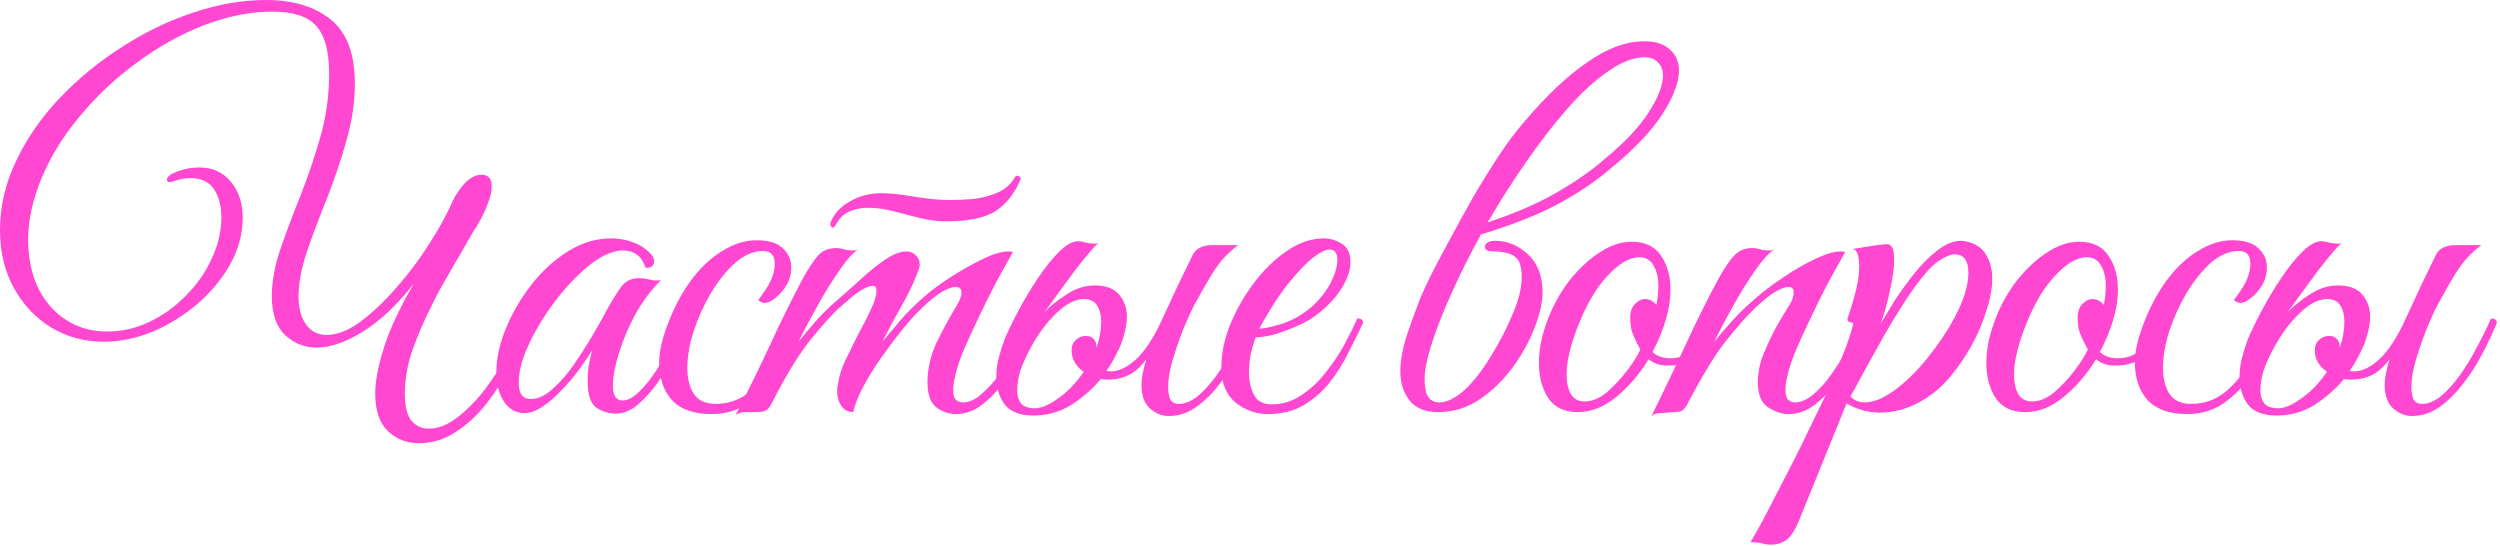 <?xml version="1.0" encoding="UTF-8"?> <svg xmlns="http://www.w3.org/2000/svg" width="412" height="90" viewBox="0 0 412 90" fill="none"><path d="M78 38.16C76.507 40.773 75.333 42.8 74.48 44.24C73.68 45.627 73.04 46.747 72.56 47.6C72.08 48.453 71.6 49.387 71.12 50.4C69.947 52.693 68.907 55.093 68 57.6C67.147 60.107 66.72 62.533 66.72 64.88C66.72 66.907 67.067 68.373 67.76 69.28C68.507 70.187 69.467 70.64 70.64 70.64C72.187 70.64 73.76 70.027 75.36 68.8C76.96 67.573 78.48 66.027 79.92 64.16C81.36 62.24 82.667 60.24 83.84 58.16C85.013 56.08 85.92 54.187 86.56 52.48C87.2 52.48 87.52 52.72 87.52 53.2C86.613 55.493 85.52 57.813 84.24 60.16C83.013 62.507 81.627 64.667 80.08 66.64C78.533 68.56 76.827 70.107 74.96 71.28C73.147 72.453 71.173 73.04 69.04 73.04C67.013 73.04 65.307 72.373 63.92 71.04C62.533 69.707 61.84 67.653 61.84 64.88C61.84 62.8 62.32 60.267 63.28 57.28C64.24 54.24 65.867 50.747 68.16 46.8C65.333 50.373 62.507 53.013 59.68 54.72C56.907 56.427 54.4 57.28 52.16 57.28C50.187 57.28 48.453 56.587 46.96 55.2C45.52 53.813 44.8 51.68 44.8 48.8C44.8 46.347 45.28 43.733 46.24 40.96C47.2 38.187 48.293 35.28 49.52 32.24C50.747 29.147 51.84 25.92 52.8 22.56C53.76 19.2 54.24 15.733 54.24 12.16C54.24 8.427 53.52 5.787 52.08 4.24C50.693 2.693 48.293 1.92 44.88 1.92C41.253 1.92 37.493 2.667 33.6 4.16C29.76 5.653 26.08 7.707 22.56 10.32C19.04 12.88 15.893 15.84 13.12 19.2C10.347 22.507 8.213 26 6.72 29.68C5.333 33.147 4.64 36.4 4.64 39.44C4.64 42.427 5.173 45.067 6.24 47.36C7.36 49.653 8.907 51.44 10.88 52.72C12.853 54 15.12 54.64 17.68 54.64C20.08 54.64 22.4 54.107 24.64 53.04C26.88 51.973 28.88 50.533 30.64 48.72C32.453 46.907 33.867 44.88 34.88 42.64C35.947 40.4 36.48 38.133 36.48 35.84C36.48 33.973 36.08 32.427 35.28 31.2C34.48 29.973 33.2 29.36 31.44 29.36C30.587 29.36 29.84 29.467 29.2 29.68C28.613 29.893 28.187 30 27.92 30C27.653 30 27.52 29.867 27.52 29.6C27.52 29.12 28.107 28.667 29.28 28.24C30.453 27.813 31.627 27.6 32.8 27.6C35.04 27.6 36.8 28.4 38.08 30C39.36 31.547 40 33.52 40 35.92C40 38.48 39.333 40.987 38 43.44C36.667 45.84 34.88 48.027 32.64 50C30.4 51.92 27.92 53.467 25.2 54.64C22.48 55.76 19.76 56.32 17.04 56.32C13.947 56.32 11.093 55.547 8.48 54C5.92 52.453 3.867 50.293 2.32 47.52C0.773 44.747 0 41.547 0 37.92C0 34.027 0.88 30.24 2.64 26.56C4.4 22.827 6.8 19.36 9.84 16.16C12.88 12.96 16.293 10.16 20.08 7.76C23.867 5.307 27.787 3.413 31.84 2.08C35.947 0.693 39.947 0 43.84 0C48.267 0 51.813 1.067 54.48 3.2C57.147 5.333 58.48 8.853 58.48 13.76C58.48 16.907 58 20.107 57.04 23.36C56.133 26.56 55.067 29.707 53.84 32.8C52.613 35.84 51.52 38.747 50.56 41.52C49.653 44.24 49.2 46.693 49.2 48.88C49.2 50.747 49.6 52.267 50.4 53.44C51.253 54.613 52.4 55.2 53.84 55.2C55.547 55.2 57.387 54.48 59.36 53.04C61.387 51.547 63.387 49.653 65.36 47.36C67.387 45.067 69.2 42.64 70.8 40.08C72.453 37.52 73.733 35.173 74.64 33.04C75.067 32.133 75.707 31.2 76.56 30.24C77.467 29.28 78.4 28.8 79.36 28.8C80.48 28.8 81.04 29.44 81.04 30.72C81.04 31.52 80.827 32.453 80.4 33.52C80.027 34.533 79.6 35.467 79.12 36.32C78.64 37.173 78.267 37.787 78 38.16Z" fill="#FF47D1"></path><path d="M101.484 68.16C100.258 68.16 99.164 67.813 98.204 67.12C97.298 66.427 96.844 65.013 96.844 62.88C96.844 61.973 96.898 61.12 97.004 60.32C97.164 59.52 97.351 58.667 97.564 57.76C97.084 58.56 96.418 59.547 95.564 60.72C94.711 61.893 93.751 63.04 92.684 64.16C91.671 65.28 90.604 66.213 89.484 66.96C88.418 67.707 87.404 68.08 86.444 68.08C85.058 68.08 83.938 67.467 83.084 66.24C82.231 64.96 81.804 63.307 81.804 61.28C81.804 59.093 82.311 56.747 83.324 54.24C84.338 51.733 85.724 49.333 87.484 47.04C89.244 44.747 91.271 42.88 93.564 41.44C95.858 40 98.258 39.28 100.764 39.28C101.991 39.28 103.164 39.493 104.284 39.92C105.404 40.293 106.391 40.933 107.244 41.84C107.618 42.213 107.804 42.64 107.804 43.12C107.804 43.44 107.671 43.707 107.404 43.92C107.138 44.133 106.791 44.187 106.364 44.08C105.778 42.213 104.524 41.28 102.604 41.28C101.698 41.28 100.658 41.573 99.484 42.16C98.044 42.907 96.498 44.107 94.844 45.76C93.244 47.36 91.724 49.2 90.284 51.28C88.898 53.307 87.751 55.36 86.844 57.44C85.938 59.52 85.484 61.413 85.484 63.12C85.484 64.88 86.151 65.76 87.484 65.76C88.658 65.76 89.858 65.2 91.084 64.08C92.364 62.96 93.564 61.573 94.684 59.92C95.858 58.213 96.924 56.533 97.884 54.88C98.844 53.227 99.591 51.893 100.124 50.88C100.924 49.44 101.671 48.24 102.364 47.28C103.058 46.32 104.044 45.84 105.324 45.84C105.911 45.84 106.498 45.92 107.084 46.08C107.671 46.24 108.284 46.267 108.924 46.16C107.324 47.76 105.911 49.653 104.684 51.84C103.511 54.027 102.604 56.187 101.964 58.32C101.324 60.4 101.004 62.16 101.004 63.6C101.004 65.2 101.538 66 102.604 66C103.458 66 104.364 65.52 105.324 64.56C106.338 63.6 107.298 62.4 108.204 60.96C109.164 59.467 110.044 57.973 110.844 56.48C111.644 54.933 112.284 53.6 112.764 52.48C113.031 52.48 113.244 52.507 113.404 52.56C113.618 52.613 113.724 52.827 113.724 53.2C113.671 53.413 113.564 53.653 113.404 53.92C113.298 54.133 113.111 54.533 112.844 55.12C112.418 55.973 111.831 57.12 111.084 58.56C110.338 60 109.458 61.467 108.444 62.96C107.431 64.4 106.338 65.627 105.164 66.64C103.991 67.653 102.764 68.16 101.484 68.16Z" fill="#FF47D1"></path><path d="M117.276 68.24C114.343 68.24 112.156 67.467 110.716 65.92C109.33 64.373 108.636 62.293 108.636 59.68C108.636 58.453 108.876 57.04 109.356 55.44C109.836 53.84 110.476 52.213 111.276 50.56C112.076 48.907 112.956 47.44 113.916 46.16C115.463 44.08 117.17 42.48 119.036 41.36C120.903 40.187 122.796 39.6 124.716 39.6C126.743 39.6 128.183 40.053 129.036 40.96C129.943 41.813 130.396 42.827 130.396 44C130.396 45.12 130.13 46.133 129.596 47.04C129.063 47.893 128.45 48.587 127.756 49.12C127.116 49.653 126.556 49.92 126.076 49.92C125.65 49.92 125.276 49.76 124.956 49.44C125.383 48.907 125.836 48.267 126.316 47.52C126.796 46.773 127.143 46.053 127.356 45.36C127.57 44.72 127.676 44.08 127.676 43.44C127.676 42.053 127.036 41.36 125.756 41.36C124.21 41.36 122.69 42 121.196 43.28C119.756 44.56 118.423 46.213 117.196 48.24C116.023 50.213 115.063 52.32 114.316 54.56C113.623 56.747 113.276 58.773 113.276 60.64C113.276 62.347 113.623 63.76 114.316 64.88C115.063 66 116.263 66.56 117.916 66.56C120.103 66.56 122.023 65.867 123.676 64.48C125.33 63.04 126.796 61.253 128.076 59.12C129.356 56.933 130.476 54.72 131.436 52.48C131.65 52.48 131.863 52.533 132.076 52.64C132.29 52.693 132.396 52.88 132.396 53.2C131.33 55.867 130.076 58.347 128.636 60.64C127.196 62.933 125.543 64.773 123.676 66.16C121.863 67.547 119.73 68.24 117.276 68.24Z" fill="#FF47D1"></path><path d="M155.812 36.48C154.479 36.48 153.065 36.293 151.572 35.92C150.132 35.547 148.665 35.173 147.172 34.8C145.732 34.427 144.372 34.24 143.092 34.24C142.025 34.24 141.039 34.427 140.132 34.8C139.225 35.12 138.479 35.787 137.892 36.8L137.652 37.2C137.492 37.413 137.359 37.52 137.252 37.52C137.145 37.52 137.039 37.44 136.932 37.28C136.825 37.12 136.799 36.933 136.852 36.72C137.439 35.227 138.505 34.053 140.052 33.2C141.599 32.293 143.359 31.84 145.332 31.84C146.719 31.84 148.479 32.027 150.612 32.4C152.799 32.773 154.772 32.96 156.532 32.96C157.652 32.96 158.905 32.907 160.292 32.8C161.732 32.64 163.092 32.293 164.372 31.76C165.705 31.173 166.719 30.24 167.412 28.96C167.945 28.96 168.212 29.147 168.212 29.52C167.199 31.92 165.812 33.68 164.052 34.8C162.292 35.92 159.545 36.48 155.812 36.48ZM123.972 67.92C123.385 67.92 122.905 67.92 122.532 67.92C122.105 67.973 121.679 68.107 121.252 68.32C123.225 64.533 125.092 60.747 126.852 56.96C128.612 53.12 130.399 49.493 132.212 46.08C133.279 44.16 134.159 42.827 134.852 42.08C135.599 41.28 136.585 40.88 137.812 40.88C138.239 40.88 138.692 40.96 139.172 41.12C139.652 41.227 140.132 41.28 140.612 41.28C140.932 41.28 141.172 41.253 141.332 41.2C140.585 41.627 139.625 42.693 138.452 44.4C137.279 46.053 136.079 47.973 134.852 50.16C133.625 52.347 132.532 54.4 131.572 56.32C132.585 55.093 133.625 53.867 134.692 52.64C135.812 51.413 137.039 50.24 138.372 49.12C139.545 48.107 140.772 47.013 142.052 45.84C143.385 44.613 144.692 43.573 145.972 42.72C147.252 41.867 148.372 41.44 149.332 41.44C149.705 41.44 149.945 41.467 150.052 41.52C151.065 41.947 151.572 42.64 151.572 43.6C151.572 43.92 151.439 44.4 151.172 45.04C150.479 46.853 149.572 48.72 148.452 50.64C147.385 52.507 146.372 54.4 145.412 56.32C146.212 55.36 147.199 54.187 148.372 52.8C149.599 51.413 150.825 50.187 152.052 49.12C153.225 48.053 154.719 46.933 156.532 45.76C158.345 44.587 160.132 43.573 161.892 42.72C163.652 41.867 165.065 41.44 166.132 41.44C166.505 41.44 166.772 41.467 166.932 41.52C166.932 41.52 166.639 42.053 166.052 43.12C165.465 44.133 164.719 45.493 163.812 47.2C162.959 48.853 162.079 50.64 161.172 52.56C160.265 54.427 159.439 56.24 158.692 58C157.999 59.707 157.545 61.147 157.332 62.32C157.172 63.013 157.092 63.653 157.092 64.24C157.092 65.093 157.252 65.653 157.572 65.92C157.892 66.187 158.239 66.32 158.612 66.32C159.679 66.32 160.719 65.867 161.732 64.96C162.799 64.053 163.839 62.907 164.852 61.52C165.865 60.08 166.772 58.56 167.572 56.96C168.425 55.36 169.145 53.867 169.732 52.48C170.372 52.48 170.692 52.72 170.692 53.2C170.105 54.64 169.359 56.24 168.452 58C167.599 59.707 166.612 61.333 165.492 62.88C164.372 64.427 163.145 65.707 161.812 66.72C160.479 67.733 159.039 68.24 157.492 68.24C156.372 68.24 155.305 67.867 154.292 67.12C153.332 66.373 152.852 64.987 152.852 62.96C152.852 60.773 153.359 58.587 154.372 56.4C155.439 54.213 156.532 52.213 157.652 50.4C158.185 49.493 158.452 48.773 158.452 48.24C158.452 47.6 158.132 47.28 157.492 47.28C156.959 47.28 156.212 47.547 155.252 48.08C154.345 48.613 153.199 49.547 151.812 50.88C150.959 51.68 149.945 52.8 148.772 54.24C147.652 55.627 146.505 57.147 145.332 58.8C144.159 60.453 143.145 62.08 142.292 63.68C141.439 65.28 140.879 66.693 140.612 67.92C139.812 67.92 139.172 67.6 138.692 66.96C138.212 66.267 137.972 65.467 137.972 64.56C137.972 64.4 137.972 64.24 137.972 64.08C137.972 63.92 137.999 63.733 138.052 63.52C138.319 61.867 138.745 60.48 139.332 59.36C139.919 58.187 140.585 56.827 141.332 55.28C141.705 54.587 142.132 53.787 142.612 52.88C143.092 51.92 143.519 51.013 143.892 50.16C144.265 49.253 144.452 48.507 144.452 47.92C144.452 47.387 144.239 47.12 143.812 47.12C143.332 47.12 142.692 47.36 141.892 47.84C141.145 48.32 140.425 48.88 139.732 49.52C139.039 50.107 138.505 50.56 138.132 50.88C136.799 52.16 135.172 54 133.252 56.4C131.385 58.8 129.332 62.213 127.092 66.64C126.772 67.227 126.399 67.6 125.972 67.76C125.545 67.867 124.879 67.92 123.972 67.92Z" fill="#FF47D1"></path><path d="M184.195 57.92C183.662 59.04 183.048 60.107 182.355 61.12C182.568 61.173 182.808 61.2 183.075 61.2C184.355 61.2 185.715 60.56 187.155 59.28C188.648 57.947 190.115 55.707 191.555 52.56C192.408 50.693 193.262 48.853 194.115 47.04C195.022 45.173 195.822 43.52 196.515 42.08C196.835 41.44 197.262 41.013 197.795 40.8C198.328 40.533 198.968 40.4 199.715 40.4H204.035C203.128 41.093 202.355 41.787 201.715 42.48C201.128 43.12 200.462 44.027 199.715 45.2C199.022 46.32 198.062 48 196.835 50.24C196.355 51.147 195.768 52.427 195.075 54.08C194.435 55.68 193.848 57.36 193.315 59.12C192.782 60.88 192.515 62.427 192.515 63.76C192.515 64.56 192.622 65.227 192.835 65.76C193.102 66.293 193.582 66.56 194.275 66.56C195.288 66.56 196.328 66.133 197.395 65.28C198.462 64.373 199.502 63.227 200.515 61.84C201.528 60.4 202.462 58.853 203.315 57.2C204.222 55.547 204.995 53.973 205.635 52.48C206.275 52.48 206.595 52.72 206.595 53.2C205.955 54.8 205.155 56.507 204.195 58.32C203.288 60.08 202.222 61.733 200.995 63.28C199.822 64.827 198.515 66.107 197.075 67.12C195.688 68.08 194.195 68.56 192.595 68.56C191.528 68.56 190.515 68.16 189.555 67.36C188.595 66.507 188.115 65.2 188.115 63.44C188.115 62.373 188.382 60.96 188.915 59.2C187.955 60.48 186.968 61.36 185.955 61.84C184.942 62.32 183.848 62.56 182.675 62.56C182.195 62.56 181.768 62.533 181.395 62.48C179.955 64.187 178.302 65.627 176.435 66.8C174.568 67.92 172.515 68.48 170.275 68.48C168.088 68.48 166.515 67.867 165.555 66.64C164.648 65.413 164.195 63.893 164.195 62.08C164.195 61.013 164.328 59.973 164.595 58.96C164.862 57.947 165.182 56.933 165.555 55.92C166.088 54.64 166.835 53.093 167.795 51.28C168.755 49.467 169.822 47.68 170.995 45.92C172.168 44.16 173.342 42.693 174.515 41.52C175.688 40.347 176.728 39.76 177.635 39.76C178.062 39.76 178.515 39.84 178.995 40C179.475 40.107 179.982 40.16 180.515 40.16C180.728 40.16 180.915 40.133 181.075 40.08C180.755 40.24 180.248 40.747 179.555 41.6C178.862 42.4 178.062 43.387 177.155 44.56C176.302 45.733 175.422 46.933 174.515 48.16C173.608 49.387 172.808 50.48 172.115 51.44C173.022 50.48 174.222 49.52 175.715 48.56C177.208 47.547 178.782 47.04 180.435 47.04C182.248 47.04 183.582 47.547 184.435 48.56C185.288 49.573 185.715 50.773 185.715 52.16C185.715 53.12 185.555 54.133 185.235 55.2C184.968 56.213 184.622 57.12 184.195 57.92ZM176.595 57.76C176.595 57.013 176.835 56.427 177.315 56C177.795 55.573 178.328 55.36 178.915 55.36C179.502 55.36 179.928 55.52 180.195 55.84C180.515 56.16 180.675 56.533 180.675 56.96C180.675 57.12 180.675 57.253 180.675 57.36C180.995 56.453 181.208 55.627 181.315 54.88C181.422 54.133 181.475 53.52 181.475 53.04C181.475 51.973 181.262 51.093 180.835 50.4C180.408 49.653 179.662 49.28 178.595 49.28C177.262 49.28 175.795 50.027 174.195 51.52C172.595 53.013 171.155 54.933 169.875 57.28C169.075 58.773 168.488 60.08 168.115 61.2C167.795 62.32 167.635 63.387 167.635 64.4C167.635 65.253 167.848 65.947 168.275 66.48C168.702 67.013 169.475 67.28 170.595 67.28C171.608 67.28 172.862 66.747 174.355 65.68C175.902 64.613 177.315 63.147 178.595 61.28C177.262 60.32 176.595 59.147 176.595 57.76Z" fill="#FF47D1"></path><path d="M208.956 68.24C206.983 68.24 205.196 67.6 203.596 66.32C202.05 65.04 201.276 63.093 201.276 60.48C201.276 58.293 201.756 55.973 202.716 53.52C203.73 51.067 205.036 48.773 206.636 46.64C208.29 44.453 210.103 42.693 212.076 41.36C214.103 39.973 216.13 39.28 218.156 39.28C219.17 39.28 220.156 39.573 221.116 40.16C222.076 40.747 222.556 41.76 222.556 43.2C222.556 44.533 222.05 46 221.036 47.6C220.023 49.2 218.583 50.693 216.716 52.08C215.916 52.667 214.903 53.227 213.676 53.76C212.45 54.293 211.223 54.747 209.996 55.12C208.77 55.44 207.756 55.6 206.956 55.6C206.69 56.24 206.423 57.093 206.156 58.16C205.943 59.227 205.836 60.32 205.836 61.44C205.836 62.773 206.103 63.973 206.636 65.04C207.17 66.107 208.156 66.64 209.596 66.64C211.356 66.64 212.983 66.133 214.476 65.12C216.023 64.107 217.383 62.827 218.556 61.28C219.783 59.733 220.823 58.16 221.676 56.56C222.53 54.96 223.196 53.6 223.676 52.48C224.316 52.48 224.636 52.72 224.636 53.2C223.943 54.693 223.143 56.32 222.236 58.08C221.383 59.84 220.343 61.493 219.116 63.04C217.943 64.533 216.503 65.787 214.796 66.8C213.143 67.76 211.196 68.24 208.956 68.24ZM207.516 54.16C208.263 54.16 209.516 53.893 211.276 53.36C213.036 52.773 214.636 51.867 216.076 50.64C217.463 49.413 218.53 48.08 219.276 46.64C220.023 45.147 220.396 43.893 220.396 42.88C220.396 41.707 219.97 41.12 219.116 41.12C218.476 41.12 217.596 41.547 216.476 42.4C215.356 43.253 213.97 44.693 212.316 46.72C211.303 48 210.343 49.387 209.436 50.88C208.53 52.373 207.89 53.467 207.516 54.16Z" fill="#FF47D1"></path><path d="M254.217 48.16C254.217 49.76 253.79 51.68 252.937 53.92C252.084 56.16 250.884 58.347 249.337 60.48C247.79 62.613 245.95 64.4 243.817 65.84C241.737 67.227 239.47 67.92 237.017 67.92C234.884 67.92 233.31 67.28 232.297 66C231.284 64.72 230.777 63.093 230.777 61.12C230.777 59.573 231.07 57.813 231.657 55.84C232.297 53.867 233.124 51.573 234.137 48.96C234.404 48.32 234.937 47.173 235.737 45.52C236.59 43.813 237.63 41.84 238.857 39.6C240.084 37.307 241.39 34.933 242.777 32.48C244.217 30.027 245.657 27.707 247.097 25.52C248.59 23.28 250.004 21.413 251.337 19.92C254.804 15.813 258.19 12.613 261.497 10.32C264.804 7.973 267.977 6.8 271.017 6.8C272.83 6.8 274.217 7.253 275.177 8.16C276.19 9.013 276.697 10.16 276.697 11.6C276.697 13.573 275.79 15.973 273.977 18.8C272.164 21.573 269.444 24.453 265.817 27.44C263.47 29.52 260.617 31.493 257.257 33.36C253.897 35.227 249.497 36.987 244.057 38.64C242.244 41.947 240.644 45.147 239.257 48.24C237.87 51.28 236.777 54.053 235.977 56.56C235.177 59.013 234.777 60.987 234.777 62.48C234.777 63.28 234.857 64 235.017 64.64C235.124 65.067 235.364 65.467 235.737 65.84C236.164 66.16 236.67 66.32 237.257 66.32C238.004 66.32 238.857 66.027 239.817 65.44C240.83 64.853 241.95 63.813 243.177 62.32C243.924 61.413 244.697 60.32 245.497 59.04C246.297 57.76 247.044 56.453 247.737 55.12C248.43 53.733 248.99 52.507 249.417 51.44C250.324 49.307 250.777 47.36 250.777 45.6C250.777 43.893 250.377 42.773 249.577 42.24C248.83 41.707 247.684 41.44 246.137 41.44C245.177 41.44 244.697 41.173 244.697 40.64C244.697 40.427 244.83 40.213 245.097 40C245.417 39.787 245.844 39.68 246.377 39.68C248.404 39.68 250.217 40.427 251.817 41.92C253.417 43.413 254.217 45.493 254.217 48.16ZM271.017 9.44C269.204 9.44 267.204 10.213 265.017 11.76C262.83 13.253 260.59 15.307 258.297 17.92C256.004 20.533 253.737 23.467 251.497 26.72C249.257 29.92 247.15 33.227 245.177 36.64C249.71 35.147 253.524 33.493 256.617 31.68C259.764 29.867 262.457 27.973 264.697 26C267.844 23.387 270.19 20.88 271.737 18.48C273.284 16.027 274.057 14.027 274.057 12.48C274.057 11.573 273.79 10.853 273.257 10.32C272.777 9.733 272.03 9.44 271.017 9.44Z" fill="#FF47D1"></path><path d="M260.015 67.92C257.828 67.92 256.202 67.147 255.135 65.6C254.122 64 253.615 62.08 253.615 59.84C253.615 57.76 254.015 55.6 254.815 53.36C255.668 50.907 256.842 48.667 258.335 46.64C259.882 44.613 261.562 42.987 263.375 41.76C265.242 40.48 267.082 39.84 268.895 39.84C271.082 39.84 272.682 40.587 273.695 42.08C274.762 43.573 275.295 45.467 275.295 47.76C275.295 49.36 275.028 51.04 274.495 52.8C273.962 54.56 273.242 56.293 272.335 58C273.028 58.693 274.015 59.04 275.295 59.04C276.788 59.04 278.068 58.56 279.135 57.6C280.202 56.64 281.242 54.933 282.255 52.48C282.895 52.48 283.215 52.72 283.215 53.2C282.202 55.653 281.028 57.467 279.695 58.64C278.415 59.76 276.762 60.293 274.735 60.24C273.508 60.24 272.495 59.893 271.695 59.2C270.202 61.653 268.415 63.733 266.335 65.44C264.308 67.093 262.202 67.92 260.015 67.92ZM261.135 66.16C262.362 66.16 263.588 65.653 264.815 64.64C266.042 63.573 267.162 62.373 268.175 61.04C269.188 59.707 269.908 58.56 270.335 57.6C269.482 56.053 268.975 54.907 268.815 54.16C268.708 53.36 268.655 52.773 268.655 52.4C268.655 51.387 268.922 50.613 269.455 50.08C269.988 49.547 270.522 49.28 271.055 49.28C271.802 49.28 272.442 49.6 272.975 50.24C273.082 49.653 273.162 49.12 273.215 48.64C273.268 48.107 273.295 47.6 273.295 47.12C273.295 45.733 273.028 44.613 272.495 43.76C272.015 42.853 271.242 42.4 270.175 42.4C269.055 42.4 267.882 42.88 266.655 43.84C265.428 44.8 264.255 46.08 263.135 47.68C262.068 49.28 261.135 51.067 260.335 53.04C259.642 54.693 259.108 56.267 258.735 57.76C258.362 59.2 258.175 60.533 258.175 61.76C258.175 63.093 258.415 64.16 258.895 64.96C259.375 65.76 260.122 66.16 261.135 66.16Z" fill="#FF47D1"></path><path d="M272.166 68.56C274.086 64.667 275.926 60.827 277.686 57.04C279.446 53.2 281.26 49.547 283.126 46.08C284.193 44.16 285.1 42.827 285.846 42.08C286.593 41.28 287.58 40.88 288.806 40.88C289.233 40.88 289.686 40.96 290.166 41.12C290.646 41.227 291.126 41.28 291.606 41.28C291.926 41.28 292.166 41.253 292.326 41.2C291.58 41.627 290.593 42.693 289.366 44.4C288.193 46.053 286.993 47.973 285.766 50.16C284.54 52.347 283.446 54.4 282.486 56.32C283.5 55.093 284.566 53.867 285.686 52.64C286.806 51.413 288.033 50.24 289.366 49.12C290.646 48 292.166 46.853 293.926 45.68C295.74 44.453 297.5 43.44 299.206 42.64C300.913 41.84 302.273 41.44 303.286 41.44C303.66 41.44 303.926 41.467 304.086 41.52C304.086 41.52 303.793 42.053 303.206 43.12C302.62 44.133 301.873 45.493 300.966 47.2C300.113 48.853 299.233 50.64 298.326 52.56C297.42 54.427 296.593 56.24 295.846 58C295.153 59.707 294.7 61.147 294.486 62.32C294.326 63.013 294.246 63.653 294.246 64.24C294.246 65.093 294.406 65.653 294.726 65.92C295.046 66.187 295.393 66.32 295.766 66.32C296.78 66.32 297.82 65.867 298.886 64.96C299.953 64.053 300.966 62.907 301.926 61.52C302.94 60.08 303.873 58.56 304.726 56.96C305.58 55.36 306.3 53.867 306.886 52.48C307.526 52.48 307.846 52.72 307.846 53.2C307.26 54.64 306.513 56.24 305.606 58C304.753 59.707 303.766 61.333 302.646 62.88C301.58 64.427 300.38 65.707 299.046 66.72C297.713 67.733 296.273 68.24 294.726 68.24C293.66 68.24 292.54 67.867 291.366 67.12C290.246 66.373 289.686 64.987 289.686 62.96C289.686 62.373 289.74 61.76 289.846 61.12C289.953 60.427 290.14 59.68 290.406 58.88C290.833 57.813 291.34 56.667 291.926 55.44C292.513 54.213 293.473 52.533 294.806 50.4C295.18 49.813 295.393 49.36 295.446 49.04C295.553 48.72 295.606 48.453 295.606 48.24C295.606 47.6 295.313 47.28 294.726 47.28C294.246 47.28 293.526 47.547 292.566 48.08C291.66 48.613 290.513 49.547 289.126 50.88C287.793 52.16 286.193 53.973 284.326 56.32C282.513 58.667 280.406 62.133 278.006 66.72C277.633 67.413 277.206 67.787 276.726 67.84C276.3 67.893 275.686 67.947 274.886 68C274.353 68.053 273.846 68.08 273.366 68.08C272.886 68.133 272.486 68.293 272.166 68.56Z" fill="#FF47D1"></path><path d="M291.918 89.76C291.278 89.76 290.744 89.68 290.318 89.52C289.838 89.413 289.224 89.36 288.478 89.36C288.691 89.04 289.224 88.107 290.078 86.56C290.878 85.067 291.864 83.173 293.038 80.88C294.211 78.64 295.464 76.187 296.797 73.52C298.077 70.907 299.331 68.32 300.557 65.76C301.784 63.147 302.824 60.747 303.677 58.56C304.584 56.32 305.171 54.533 305.438 53.2C305.171 53.2 304.931 53.147 304.717 53.04C304.504 52.933 304.424 52.747 304.478 52.48C304.478 52.48 304.637 52 304.957 51.04C305.277 50.08 305.598 48.933 305.918 47.6C306.238 46.213 306.397 44.96 306.397 43.84C306.397 43.093 306.318 42.453 306.158 41.92C305.998 41.387 305.704 41.093 305.277 41.04L309.277 40.4C309.597 40.347 309.891 40.32 310.158 40.32C310.424 40.267 310.664 40.24 310.878 40.24C311.358 40.24 311.677 40.427 311.837 40.8C312.051 41.12 312.158 41.813 312.158 42.88C312.158 44.213 311.917 45.92 311.438 48C311.011 50.027 310.504 51.813 309.918 53.36C310.504 52.4 311.251 51.173 312.158 49.68C313.118 48.187 314.211 46.667 315.438 45.12C316.664 43.573 317.944 42.293 319.277 41.28C320.611 40.213 321.918 39.68 323.198 39.68C323.464 39.68 323.811 39.733 324.237 39.84C325.731 40.213 326.771 40.96 327.358 42.08C327.998 43.147 328.318 44.427 328.318 45.92C328.318 47.52 327.998 49.28 327.358 51.2C326.771 53.12 325.971 55.013 324.957 56.88C323.944 58.693 322.824 60.347 321.598 61.84C320.104 63.707 318.317 65.2 316.237 66.32C314.157 67.44 312.024 68 309.837 68C307.864 68 306.024 67.493 304.318 66.48L296.557 85.6C295.811 87.413 295.064 88.56 294.318 89.04C293.571 89.52 292.771 89.76 291.918 89.76ZM307.277 66.32C308.771 66.32 310.451 65.627 312.318 64.24C314.184 62.853 315.971 61.093 317.677 58.96C319.437 56.773 320.904 54.587 322.078 52.4C322.878 50.907 323.464 49.547 323.837 48.32C324.211 47.04 324.397 45.947 324.397 45.04C324.397 42.96 323.651 41.92 322.158 41.92C321.464 41.92 320.558 42.293 319.438 43.04C318.371 43.787 317.117 45.147 315.677 47.12C314.131 49.253 312.424 51.947 310.557 55.2C308.744 58.4 306.877 61.787 304.957 65.36C305.597 66 306.371 66.32 307.277 66.32Z" fill="#FF47D1"></path><path d="M333.753 67.92C331.566 67.92 329.939 67.147 328.872 65.6C327.859 64 327.353 62.08 327.353 59.84C327.353 57.76 327.753 55.6 328.553 53.36C329.406 50.907 330.579 48.667 332.073 46.64C333.619 44.613 335.299 42.987 337.113 41.76C338.979 40.48 340.819 39.84 342.633 39.84C344.819 39.84 346.419 40.587 347.432 42.08C348.499 43.573 349.033 45.467 349.033 47.76C349.033 49.36 348.766 51.04 348.233 52.8C347.699 54.56 346.979 56.293 346.073 58C346.766 58.693 347.753 59.04 349.033 59.04C350.526 59.04 351.806 58.56 352.872 57.6C353.939 56.64 354.979 54.933 355.992 52.48C356.632 52.48 356.953 52.72 356.953 53.2C355.939 55.653 354.766 57.467 353.432 58.64C352.152 59.76 350.499 60.293 348.473 60.24C347.246 60.24 346.232 59.893 345.432 59.2C343.939 61.653 342.153 63.733 340.073 65.44C338.046 67.093 335.939 67.92 333.753 67.92ZM334.872 66.16C336.099 66.16 337.326 65.653 338.553 64.64C339.779 63.573 340.899 62.373 341.913 61.04C342.926 59.707 343.646 58.56 344.073 57.6C343.219 56.053 342.713 54.907 342.553 54.16C342.446 53.36 342.393 52.773 342.393 52.4C342.393 51.387 342.659 50.613 343.193 50.08C343.726 49.547 344.259 49.28 344.793 49.28C345.539 49.28 346.179 49.6 346.712 50.24C346.819 49.653 346.899 49.12 346.953 48.64C347.006 48.107 347.033 47.6 347.033 47.12C347.033 45.733 346.766 44.613 346.233 43.76C345.753 42.853 344.979 42.4 343.913 42.4C342.793 42.4 341.619 42.88 340.393 43.84C339.166 44.8 337.992 46.08 336.872 47.68C335.806 49.28 334.873 51.067 334.073 53.04C333.379 54.693 332.846 56.267 332.473 57.76C332.099 59.2 331.913 60.533 331.913 61.76C331.913 63.093 332.153 64.16 332.633 64.96C333.113 65.76 333.859 66.16 334.872 66.16Z" fill="#FF47D1"></path><path d="M360.464 68.24C357.53 68.24 355.344 67.467 353.904 65.92C352.517 64.373 351.824 62.293 351.824 59.68C351.824 58.453 352.064 57.04 352.544 55.44C353.024 53.84 353.664 52.213 354.464 50.56C355.264 48.907 356.144 47.44 357.104 46.16C358.65 44.08 360.357 42.48 362.224 41.36C364.09 40.187 365.984 39.6 367.904 39.6C369.93 39.6 371.37 40.053 372.224 40.96C373.13 41.813 373.584 42.827 373.584 44C373.584 45.12 373.317 46.133 372.784 47.04C372.25 47.893 371.637 48.587 370.944 49.12C370.304 49.653 369.744 49.92 369.264 49.92C368.837 49.92 368.464 49.76 368.144 49.44C368.57 48.907 369.024 48.267 369.504 47.52C369.984 46.773 370.33 46.053 370.544 45.36C370.757 44.72 370.864 44.08 370.864 43.44C370.864 42.053 370.224 41.36 368.944 41.36C367.397 41.36 365.877 42 364.384 43.28C362.944 44.56 361.61 46.213 360.384 48.24C359.21 50.213 358.25 52.32 357.504 54.56C356.81 56.747 356.464 58.773 356.464 60.64C356.464 62.347 356.81 63.76 357.504 64.88C358.25 66 359.45 66.56 361.104 66.56C363.29 66.56 365.21 65.867 366.864 64.48C368.517 63.04 369.984 61.253 371.264 59.12C372.544 56.933 373.664 54.72 374.624 52.48C374.837 52.48 375.05 52.533 375.264 52.64C375.477 52.693 375.584 52.88 375.584 53.2C374.517 55.867 373.264 58.347 371.824 60.64C370.384 62.933 368.73 64.773 366.864 66.16C365.05 67.547 362.917 68.24 360.464 68.24Z" fill="#FF47D1"></path><path d="M389.079 57.92C388.546 59.04 387.933 60.107 387.239 61.12C387.453 61.173 387.693 61.2 387.959 61.2C389.239 61.2 390.599 60.56 392.039 59.28C393.533 57.947 394.999 55.707 396.439 52.56C397.293 50.693 398.146 48.853 398.999 47.04C399.906 45.173 400.706 43.52 401.399 42.08C401.719 41.44 402.146 41.013 402.679 40.8C403.213 40.533 403.853 40.4 404.599 40.4H408.919C408.013 41.093 407.239 41.787 406.599 42.48C406.013 43.12 405.346 44.027 404.599 45.2C403.906 46.32 402.946 48 401.719 50.24C401.239 51.147 400.653 52.427 399.959 54.08C399.319 55.68 398.733 57.36 398.199 59.12C397.666 60.88 397.399 62.427 397.399 63.76C397.399 64.56 397.506 65.227 397.719 65.76C397.986 66.293 398.466 66.56 399.159 66.56C400.173 66.56 401.213 66.133 402.279 65.28C403.346 64.373 404.386 63.227 405.399 61.84C406.413 60.4 407.346 58.853 408.199 57.2C409.106 55.547 409.879 53.973 410.519 52.48C411.159 52.48 411.479 52.72 411.479 53.2C410.839 54.8 410.039 56.507 409.079 58.32C408.173 60.08 407.106 61.733 405.879 63.28C404.706 64.827 403.399 66.107 401.959 67.12C400.573 68.08 399.079 68.56 397.479 68.56C396.413 68.56 395.399 68.16 394.439 67.36C393.479 66.507 392.999 65.2 392.999 63.44C392.999 62.373 393.266 60.96 393.799 59.2C392.839 60.48 391.853 61.36 390.839 61.84C389.826 62.32 388.733 62.56 387.559 62.56C387.079 62.56 386.653 62.533 386.279 62.48C384.839 64.187 383.186 65.627 381.319 66.8C379.453 67.92 377.399 68.48 375.159 68.48C372.973 68.48 371.399 67.867 370.439 66.64C369.533 65.413 369.079 63.893 369.079 62.08C369.079 61.013 369.213 59.973 369.479 58.96C369.746 57.947 370.066 56.933 370.439 55.92C370.973 54.64 371.719 53.093 372.679 51.28C373.639 49.467 374.706 47.68 375.879 45.92C377.053 44.16 378.226 42.693 379.399 41.52C380.573 40.347 381.613 39.76 382.519 39.76C382.946 39.76 383.399 39.84 383.879 40C384.359 40.107 384.866 40.16 385.399 40.16C385.613 40.16 385.799 40.133 385.959 40.08C385.639 40.24 385.133 40.747 384.439 41.6C383.746 42.4 382.946 43.387 382.039 44.56C381.186 45.733 380.306 46.933 379.399 48.16C378.493 49.387 377.693 50.48 376.999 51.44C377.906 50.48 379.106 49.52 380.599 48.56C382.093 47.547 383.666 47.04 385.319 47.04C387.133 47.04 388.466 47.547 389.319 48.56C390.173 49.573 390.599 50.773 390.599 52.16C390.599 53.12 390.439 54.133 390.119 55.2C389.853 56.213 389.506 57.12 389.079 57.92ZM381.479 57.76C381.479 57.013 381.719 56.427 382.199 56C382.679 55.573 383.213 55.36 383.799 55.36C384.386 55.36 384.813 55.52 385.079 55.84C385.399 56.16 385.559 56.533 385.559 56.96C385.559 57.12 385.559 57.253 385.559 57.36C385.879 56.453 386.093 55.627 386.199 54.88C386.306 54.133 386.359 53.52 386.359 53.04C386.359 51.973 386.146 51.093 385.719 50.4C385.293 49.653 384.546 49.28 383.479 49.28C382.146 49.28 380.679 50.027 379.079 51.52C377.479 53.013 376.039 54.933 374.759 57.28C373.959 58.773 373.373 60.08 372.999 61.2C372.679 62.32 372.519 63.387 372.519 64.4C372.519 65.253 372.733 65.947 373.159 66.48C373.586 67.013 374.359 67.28 375.479 67.28C376.493 67.28 377.746 66.747 379.239 65.68C380.786 64.613 382.199 63.147 383.479 61.28C382.146 60.32 381.479 59.147 381.479 57.76Z" fill="#FF47D1"></path></svg> 